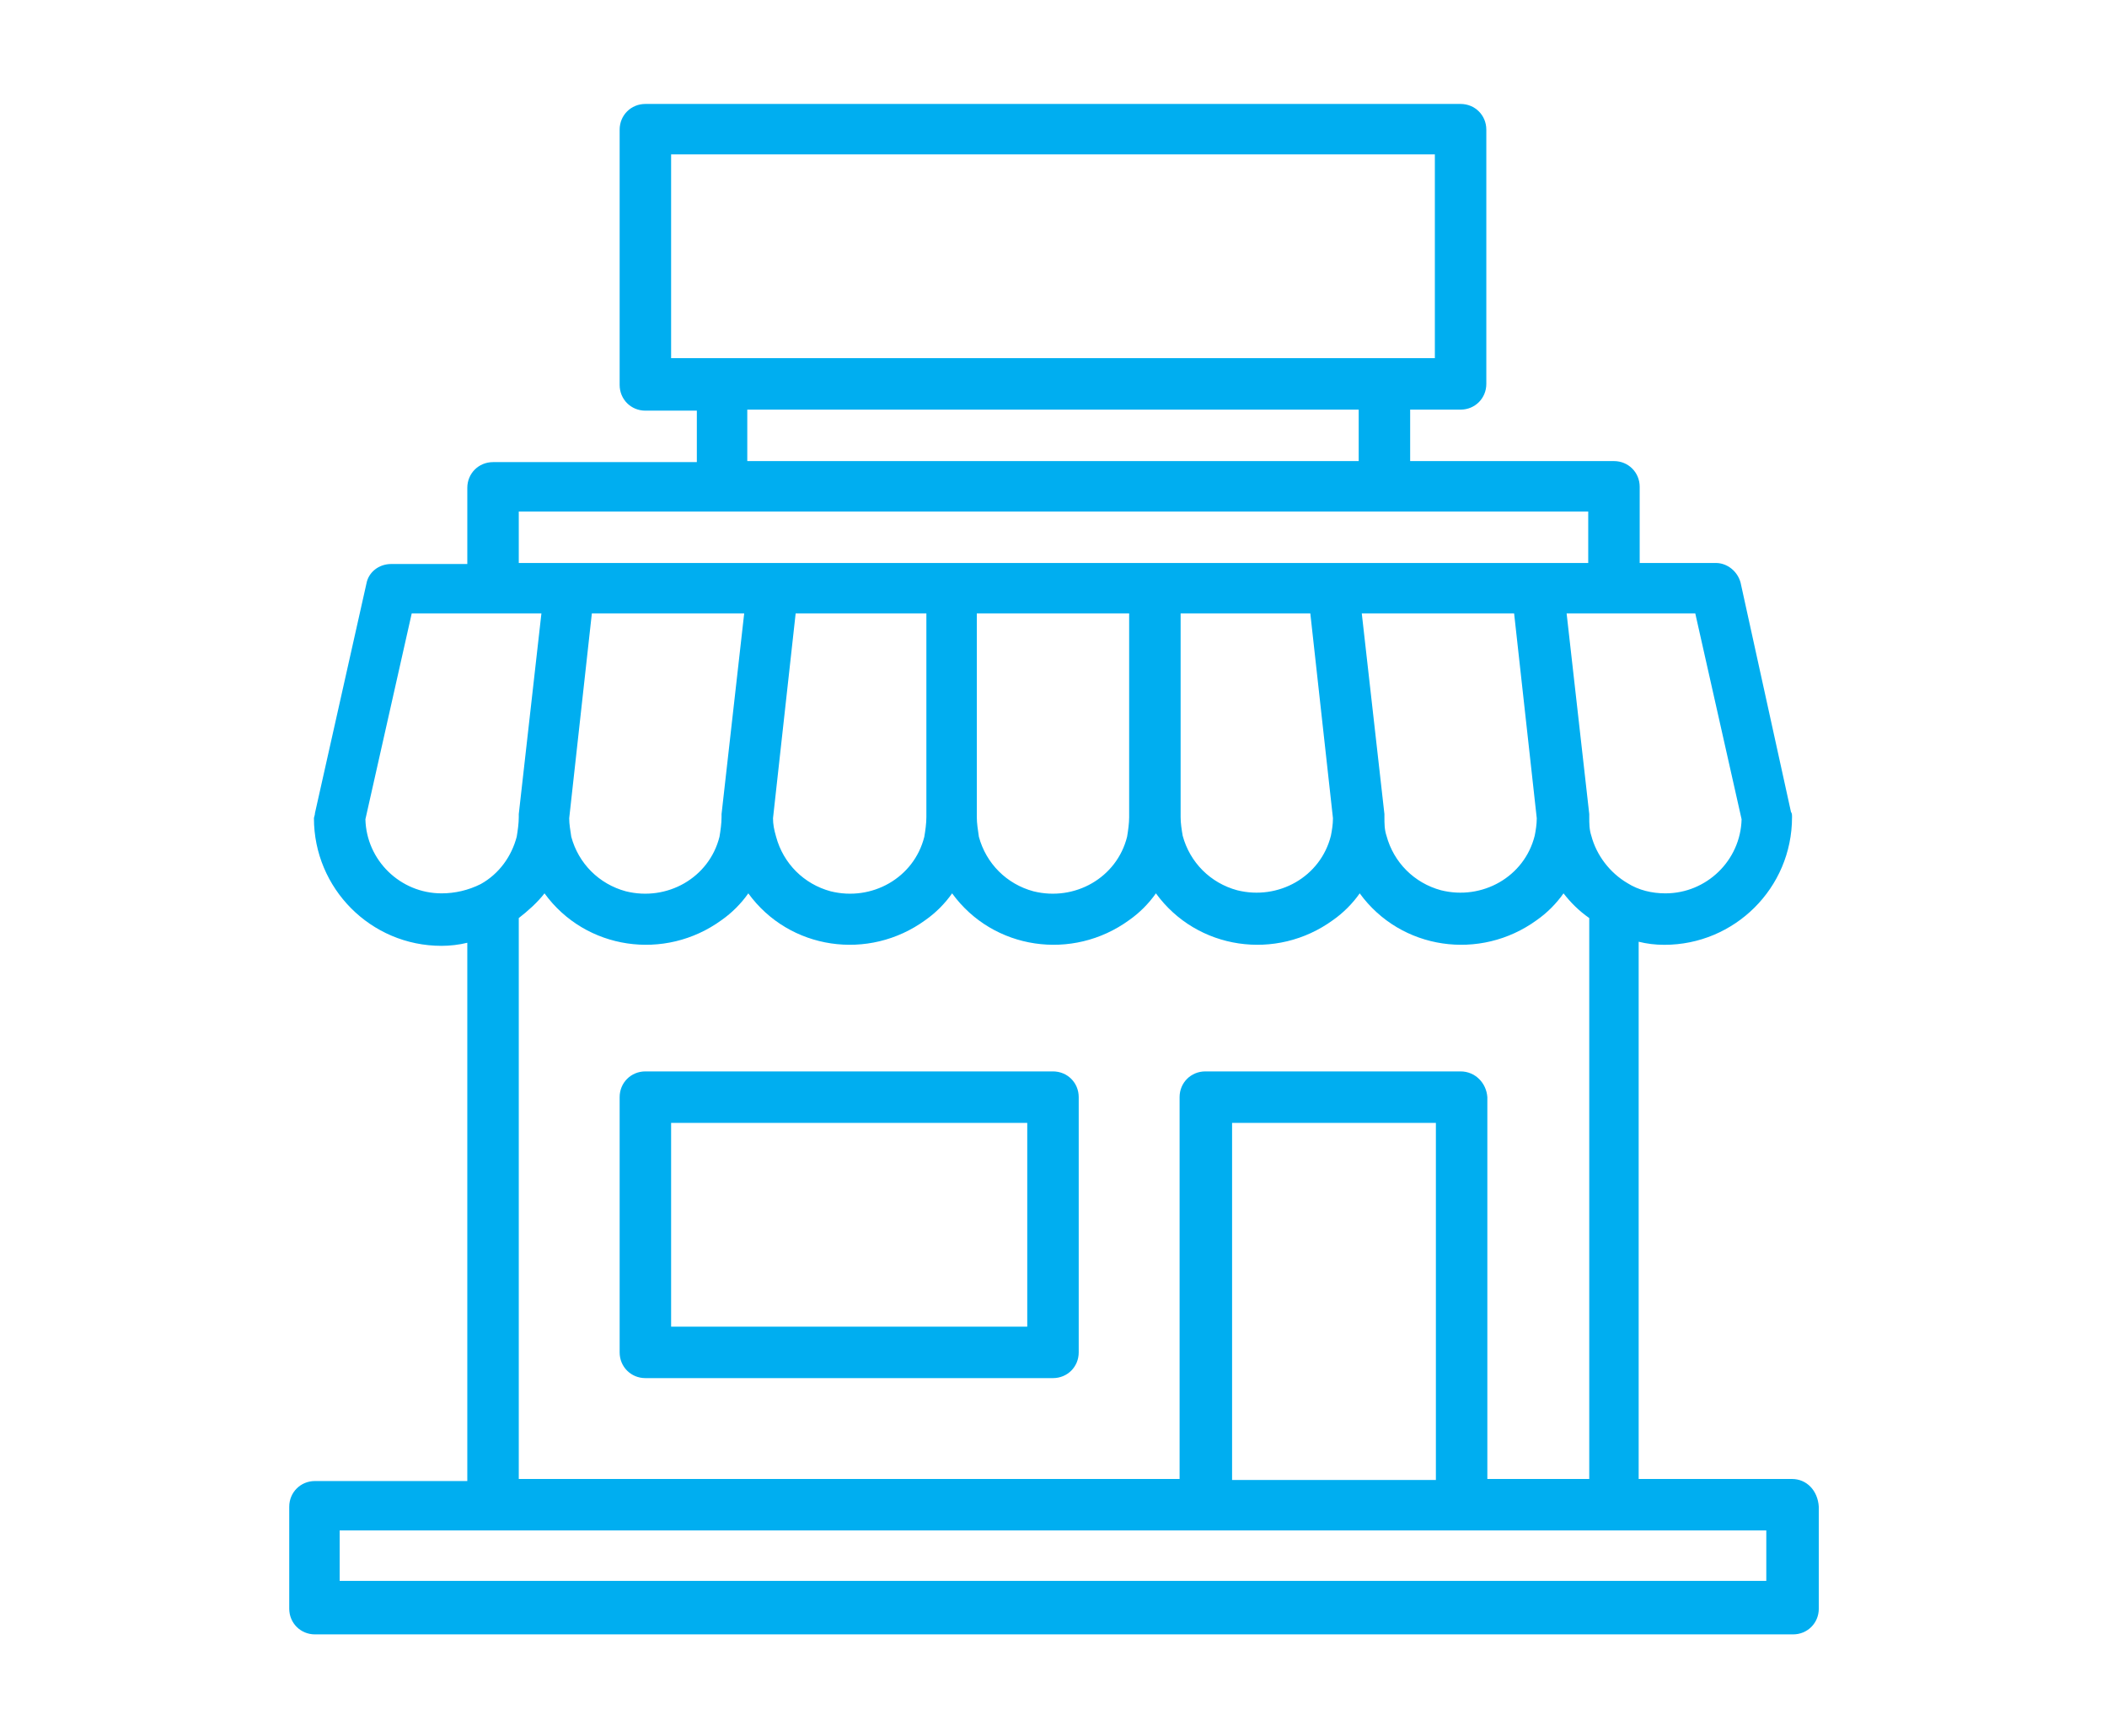 <?xml version="1.0" encoding="UTF-8"?> <!-- Generator: Adobe Illustrator 22.0.1, SVG Export Plug-In . SVG Version: 6.00 Build 0) --> <svg xmlns="http://www.w3.org/2000/svg" xmlns:xlink="http://www.w3.org/1999/xlink" version="1.1" id="Layer_1" x="0px" y="0px" viewBox="0 0 204.7 168.7" style="enable-background:new 0 0 204.7 168.7;" xml:space="preserve"> <style type="text/css"> .st0{fill:#00AEF0;} </style> <g> <g> <g> <path class="st0" d="M174.1,143.7h-14.9V91.5c0.8,0.2,1.6,0.3,2.5,0.3c6.8,0,12.4-5.5,12.4-12.4c0-0.2,0-0.4-0.1-0.5l-4.9-22.3 c-0.3-1.1-1.3-1.9-2.4-1.9h-7.4v-7.4c0-1.4-1.1-2.5-2.5-2.5H137v-5h4.9c1.4,0,2.5-1.1,2.5-2.5V12.6c0-1.4-1.1-2.5-2.5-2.5H62.7 c-1.4,0-2.5,1.1-2.5,2.5v24.8c0,1.4,1.1,2.5,2.5,2.5h5v5H47.9c-1.4,0-2.5,1.1-2.5,2.5v7.4H38c-1.2,0-2.2,0.8-2.4,1.9l-5,22.3 c0,0.2-0.1,0.4-0.1,0.5c0,6.8,5.5,12.4,12.4,12.4c0.8,0,1.7-0.1,2.5-0.3v52.3H30.6c-1.4,0-2.5,1.1-2.5,2.5v9.9 c0,1.4,1.1,2.5,2.5,2.5h143.6c1.4,0,2.5-1.1,2.5-2.5v-9.9C176.6,144.8,175.5,143.7,174.1,143.7z M164.7,59.6l4.5,20 c-0.1,4-3.4,7.2-7.4,7.2c-1.3,0-2.6-0.3-3.7-1c-1.7-1-3-2.7-3.5-4.6c-0.2-0.6-0.2-1.2-0.2-1.8c0-0.1,0-0.2,0-0.3l-2.2-19.5H164.7 z M141.9,104.1h-24.8c-1.4,0-2.5,1.1-2.5,2.5v37.1H50.4V89.2c0.9-0.7,1.8-1.5,2.5-2.4c4,5.5,11.7,6.6,17.2,2.6 c1-0.7,1.9-1.6,2.6-2.6c4,5.5,11.7,6.6,17.2,2.6c1-0.7,1.9-1.6,2.6-2.6c4,5.5,11.7,6.6,17.2,2.6c1-0.7,1.9-1.6,2.6-2.6 c4,5.5,11.7,6.6,17.2,2.6c1-0.7,1.9-1.6,2.6-2.6c4,5.5,11.7,6.6,17.2,2.6c1-0.7,1.9-1.6,2.6-2.6c0.7,0.9,1.5,1.7,2.5,2.4v54.5 h-9.9v-37.1C144.4,105.2,143.3,104.1,141.9,104.1z M139.5,109.1v34.7h-19.8v-34.7H139.5z M55.3,79.5l2.2-19.9h14.8l-2.2,19.5 c0,0.1,0,0.2,0,0.3c0,0.6-0.1,1.3-0.2,1.9c-1,4-5.1,6.3-9.1,5.3c-2.6-0.7-4.6-2.7-5.3-5.3C55.4,80.6,55.3,80.1,55.3,79.5z M75.1,79.5l2.2-19.9H90v19.8c0,0.6-0.1,1.3-0.2,1.9c-1,4-5.1,6.3-9.1,5.3c-2.6-0.7-4.6-2.7-5.3-5.3 C75.2,80.6,75.1,80.1,75.1,79.5z M94.9,79.4V59.6h14.8v19.8c0,0.6-0.1,1.3-0.2,1.9c-1,4-5.1,6.3-9.1,5.3 c-2.6-0.7-4.6-2.7-5.3-5.3C95,80.6,94.9,80,94.9,79.4z M114.7,79.4V59.6h12.6l2.2,19.9c0,0.6-0.1,1.2-0.2,1.7 c-1,4-5.1,6.3-9.1,5.3c-2.6-0.7-4.6-2.7-5.3-5.3C114.8,80.6,114.7,80,114.7,79.4z M132.3,59.6h14.8l2.2,19.9 c0,0.6-0.1,1.2-0.2,1.7c-1,4-5.1,6.3-9.1,5.3c-2.6-0.7-4.6-2.7-5.3-5.3c-0.2-0.6-0.2-1.2-0.2-1.8c0-0.1,0-0.2,0-0.3L132.3,59.6z M65.2,34.8V15h74.2v19.8H65.2z M132,39.8v5H72.6v-5H132z M50.4,49.7h103.9v5H50.4V49.7z M42.9,86.8c-4,0-7.3-3.2-7.4-7.2l4.5-20 h12.6l-2.2,19.5c0,0.1,0,0.2,0,0.3c0,0.6-0.1,1.3-0.2,1.9c-0.5,1.9-1.7,3.6-3.5,4.6C45.5,86.5,44.2,86.8,42.9,86.8z M171.6,153.6 H33v-4.9h138.6V153.6z"></path> </g> </g> <g> <g> <path class="st0" d="M102.3,104.1H62.7c-1.4,0-2.5,1.1-2.5,2.5v24.8c0,1.4,1.1,2.5,2.5,2.5h39.6c1.4,0,2.5-1.1,2.5-2.5v-24.8 C104.8,105.2,103.7,104.1,102.3,104.1z M99.9,128.9H65.2v-19.8h34.6V128.9z"></path> </g> </g> </g> </svg> 